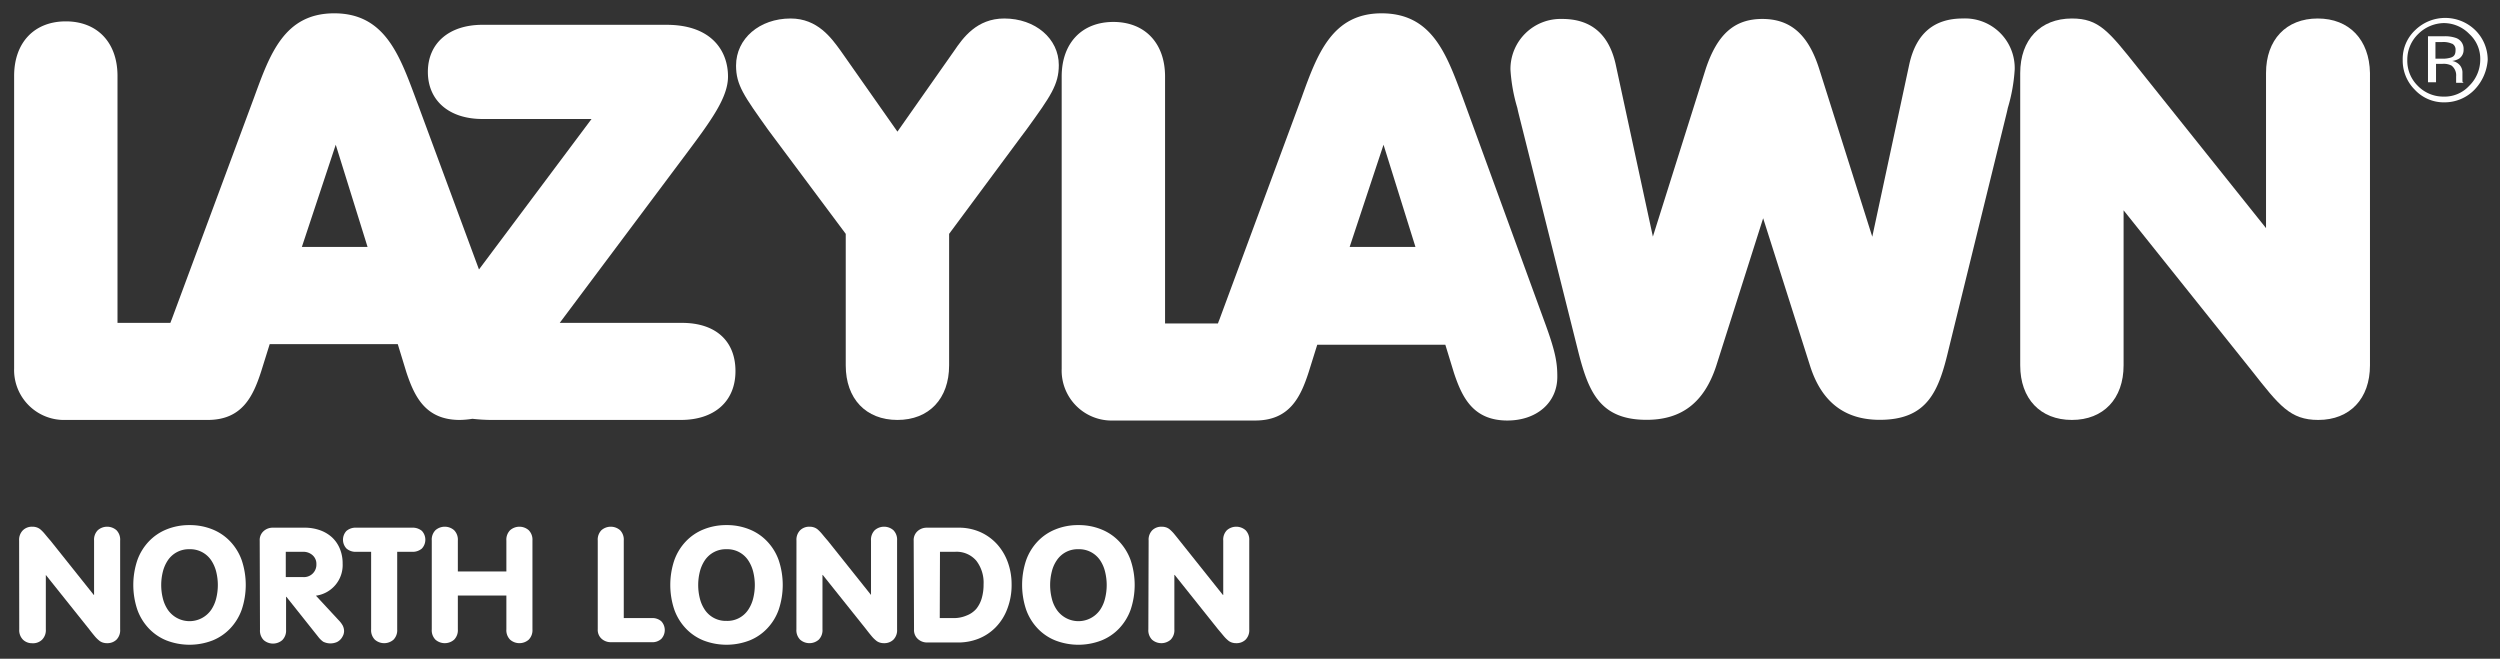 <svg id="Layer_1" data-name="Layer 1" xmlns="http://www.w3.org/2000/svg" viewBox="0 0 435.3 114.7"><rect x="0" y="0" width="435.3" height="114.7" fill="#333333" stroke="none"/><defs><style>.cls-1{fill:#fff;}.cls-2{isolation:isolate;}</style></defs><title>LazyLawn Licensee Logo Sheet</title><path class="cls-1" d="M118.76,56.22H97.46l22-29.4c4.5-6,7.3-9.9,7.3-13.5,0-4.4-2.8-9-10.7-9H84c-5.8,0-9.5,3.2-9.5,8.2s3.7,8.2,9.5,8.2h19l-19.6,26.2-11.1-30c-2.8-7.5-5.4-14.6-14.1-14.6S47,9.42,44.26,16.92l-14.4,38.8c-.1.2-.1.3-.2.5h-9.2v-43c0-5.8-3.5-9.5-9-9.5s-9,3.7-9,9.5v50.9a8.7,8.7,0,0,0,9,9h24.7c6,0,7.9-4.1,9.3-8.4l1.5-4.8h22.3l1.5,4.9c1.4,4.2,3.3,8.3,9.3,8.3a15,15,0,0,0,2.2-.2,30.48,30.48,0,0,0,3.2.2h33.1c5.8,0,9.5-3.2,9.5-8.5S124.56,56.22,118.76,56.22ZM64,43H52.56l5.9-17.8Z"/><path class="cls-1" d="M174.86,3.22c-4.8,0-7.2,3.4-8.7,5.6l-9.9,14.1-9.9-14.1c-1.6-2.2-4-5.6-8.7-5.6-5.4,0-9.5,3.5-9.5,8.2,0,3.4,1.4,5.3,5.6,11.2l13.5,18.1v22.9c0,5.8,3.5,9.5,9,9.5s9-3.7,9-9.5V40.72l12.6-17,.9-1.2c4.2-5.8,5.6-7.8,5.6-11.2C184.36,6.72,180.26,3.22,174.86,3.22Z"/><path class="cls-1" d="M254.66,16.92c-2.8-7.5-5.3-14.6-14.1-14.6-8.6,0-11.2,7.1-13.9,14.6l-14.4,38.9c-.1.2-.1.3-.2.5h-9.2v-43c0-5.8-3.5-9.5-9-9.5s-9,3.7-9,9.5v50.9a8.7,8.7,0,0,0,9,9h24.7c6,0,7.9-4.1,9.3-8.4l1.5-4.8h22.3l1.5,4.9c1.4,4.2,3.3,8.3,9.3,8.3,5.1,0,8.7-3.1,8.7-7.6,0-2.5-.3-4.4-2.3-9.8ZM246.46,43H235l5.9-17.8Z"/><path class="cls-1" d="M341.76,3.22c-5,0-8.1,2.6-9.3,7.9L326,41.22,316.76,12c-1.9-6-5-8.7-9.9-8.7S299,6,297,12l-9.2,29.2-6.5-30.1q-1.8-7.8-9.3-7.8a8.73,8.73,0,0,0-9,8.8,29.38,29.38,0,0,0,1.2,6.7c.1.5.2.9.3,1.3l10.2,40.7c1.8,7.2,3.7,12.3,12,12.3,6.1,0,10-3,12.1-9.3L307,38l8.2,25.8c2,6.2,6,9.3,12.1,9.3,8.4,0,10.3-5.1,12-12.3l10-40.7c.1-.4.2-.8.3-1.3a29.38,29.38,0,0,0,1.2-6.7A8.64,8.64,0,0,0,341.76,3.22Z"/><path class="cls-1" d="M403.56,3.22c-5.5,0-9,3.7-9,9.5v27l-22.3-27.9c-5.1-6.4-6.8-8.6-11.5-8.6-5.5,0-9,3.7-9,9.5v50.9c0,5.8,3.5,9.5,9,9.5s9-3.7,9-9.5v-27l22.3,27.9c4.8,6.1,6.7,8.6,11.6,8.6,5.5,0,9-3.7,9-9.5V12.72C412.56,6.92,409.06,3.22,403.56,3.22Z"/><path class="cls-1" d="M430.86,15.62a7.26,7.26,0,0,1-5.2,2.2,6.88,6.88,0,0,1-5.2-2.2,7.17,7.17,0,0,1-2.1-5.2,6.88,6.88,0,0,1,2.2-5.2,7.49,7.49,0,0,1,10.4,0,7.26,7.26,0,0,1,2.2,5.2A8.29,8.29,0,0,1,430.86,15.62Zm-9.8-9.7a6.19,6.19,0,0,0-1.9,4.5,6.11,6.11,0,0,0,1.8,4.5,6.19,6.19,0,0,0,4.5,1.9,5.83,5.83,0,0,0,4.5-1.9,6.36,6.36,0,0,0,1.9-4.5,5.83,5.83,0,0,0-1.9-4.5,6.19,6.19,0,0,0-4.5-1.9A6.5,6.5,0,0,0,421.06,5.92Zm4.4.4a5.73,5.73,0,0,1,2.2.3,2,2,0,0,1,1.3,2,1.82,1.82,0,0,1-.8,1.6,3.37,3.37,0,0,1-1.2.4,2.19,2.19,0,0,1,1.4.8,2,2,0,0,1,.4,1.3v1.2c0,.2,0,.4.1.4l.1.1h-1.3v-1.1a2.14,2.14,0,0,0-.8-1.9,3,3,0,0,0-1.6-.3h-1.1v3.2h-1.4v-8Zm1.5,1.3a3.69,3.69,0,0,0-1.7-.3h-1.2v2.9h1.3a4.64,4.64,0,0,0,1.4-.2c.6-.2.8-.6.8-1.3A1.15,1.15,0,0,0,427,7.62Z"/><g class="cls-2"><path class="cls-1" d="M3.33,94.12A2.34,2.34,0,0,1,4,92.32a2.25,2.25,0,0,1,1.62-.61,2.28,2.28,0,0,1,.78.12,2,2,0,0,1,.68.39,6.61,6.61,0,0,1,.72.75c.27.32.58.71,1,1.18l7.53,9.44h.05V94.12a2.34,2.34,0,0,1,.65-1.8,2.47,2.47,0,0,1,3.25,0,2.34,2.34,0,0,1,.64,1.8v15.46a2.34,2.34,0,0,1-.64,1.8,2.26,2.26,0,0,1-1.63.61,2.28,2.28,0,0,1-.78-.12,1.86,1.86,0,0,1-.67-.39,5.13,5.13,0,0,1-.73-.74c-.26-.31-.58-.7-.95-1.19l-7.54-9.44h0v9.47a2.34,2.34,0,0,1-.65,1.8A2.25,2.25,0,0,1,5.6,112,2.25,2.25,0,0,1,4,111.38a2.34,2.34,0,0,1-.65-1.8Z"/><path class="cls-1" d="M33,91.43a10.43,10.43,0,0,1,4,.75,8.74,8.74,0,0,1,3.09,2.1,9.3,9.3,0,0,1,2,3.27,13.56,13.56,0,0,1,0,8.6,9.3,9.3,0,0,1-2,3.27,8.74,8.74,0,0,1-3.09,2.1,11.15,11.15,0,0,1-8,0,8.74,8.74,0,0,1-3.09-2.1,9.3,9.3,0,0,1-2-3.27,13.56,13.56,0,0,1,0-8.6,9.3,9.3,0,0,1,2-3.27A8.74,8.74,0,0,1,29,92.18,10.39,10.39,0,0,1,33,91.43Zm0,4.2a4.39,4.39,0,0,0-3.78,1.94,6.34,6.34,0,0,0-.87,2,9.59,9.59,0,0,0,0,4.6,6.24,6.24,0,0,0,.87,2,4.59,4.59,0,0,0,7.56,0,6.24,6.24,0,0,0,.87-2,9.59,9.59,0,0,0,0-4.6,6.34,6.34,0,0,0-.87-2A4.39,4.39,0,0,0,33,95.63Z"/><path class="cls-1" d="M45.22,94.15a2.08,2.08,0,0,1,.69-1.68,2.35,2.35,0,0,1,1.58-.59H53a7.91,7.91,0,0,1,2.74.45,6.13,6.13,0,0,1,2.1,1.26,5.59,5.59,0,0,1,1.35,2,6.59,6.59,0,0,1,.47,2.53,5.38,5.38,0,0,1-4.65,5.6l3.95,4.26a4.33,4.33,0,0,1,.72.95,2.21,2.21,0,0,1,.23,1,2,2,0,0,1-.12.6,2.77,2.77,0,0,1-.39.68,2.22,2.22,0,0,1-.72.58,2.83,2.83,0,0,1-2.41-.06,4,4,0,0,1-.84-.82l-5.57-7h-.05v5.74a2.34,2.34,0,0,1-.65,1.8,2.47,2.47,0,0,1-3.25,0,2.34,2.34,0,0,1-.64-1.8Zm4.54,6.33h3a2.16,2.16,0,0,0,2.33-2.24,2,2,0,0,0-.68-1.58,2.39,2.39,0,0,0-1.65-.58h-3Z"/><path class="cls-1" d="M64.62,96.08H62.08a2.44,2.44,0,0,1-1.75-.57,2.24,2.24,0,0,1,0-3.07,2.48,2.48,0,0,1,1.75-.56h9.63a2.5,2.5,0,0,1,1.75.56,2.26,2.26,0,0,1,0,3.07,2.46,2.46,0,0,1-1.75.57H69.16v13.5a2.34,2.34,0,0,1-.64,1.8,2.47,2.47,0,0,1-3.25,0,2.34,2.34,0,0,1-.65-1.8Z"/><path class="cls-1" d="M79.72,109.58a2.34,2.34,0,0,1-.65,1.8,2.47,2.47,0,0,1-3.25,0,2.34,2.34,0,0,1-.64-1.8V94.12a2.34,2.34,0,0,1,.64-1.8,2.47,2.47,0,0,1,3.25,0,2.34,2.34,0,0,1,.65,1.8V99.5h8.45V94.12a2.34,2.34,0,0,1,.65-1.8,2.46,2.46,0,0,1,3.24,0,2.34,2.34,0,0,1,.65,1.8v15.46a2.34,2.34,0,0,1-.65,1.8,2.46,2.46,0,0,1-3.24,0,2.34,2.34,0,0,1-.65-1.8V103.7H79.72Z"/><path class="cls-1" d="M104.08,94.12a2.34,2.34,0,0,1,.64-1.8,2.47,2.47,0,0,1,3.25,0,2.34,2.34,0,0,1,.64,1.8v13.5h4.87a2.33,2.33,0,0,1,1.67.56,2.25,2.25,0,0,1,0,3.06,2.29,2.29,0,0,1-1.67.58h-7.14a2.38,2.38,0,0,1-1.58-.59,2.07,2.07,0,0,1-.68-1.68Z"/><path class="cls-1" d="M126.5,91.43a10.36,10.36,0,0,1,4,.75,8.65,8.65,0,0,1,3.09,2.1,9.15,9.15,0,0,1,2,3.27,13.56,13.56,0,0,1,0,8.6,9.15,9.15,0,0,1-2,3.27,8.65,8.65,0,0,1-3.09,2.1,11.15,11.15,0,0,1-8,0,8.74,8.74,0,0,1-3.09-2.1,9.3,9.3,0,0,1-2-3.27,13.56,13.56,0,0,1,0-8.6,9.3,9.3,0,0,1,2-3.27,8.74,8.74,0,0,1,3.09-2.1A10.43,10.43,0,0,1,126.5,91.43Zm0,4.2a4.39,4.39,0,0,0-3.78,1.94,6.34,6.34,0,0,0-.87,2,9.59,9.59,0,0,0,0,4.6,6.24,6.24,0,0,0,.87,2,4.39,4.39,0,0,0,3.78,1.94,4.35,4.35,0,0,0,3.78-1.94,6.24,6.24,0,0,0,.87-2,9.59,9.59,0,0,0,0-4.6,6.34,6.34,0,0,0-.87-2,4.35,4.35,0,0,0-3.78-1.94Z"/><path class="cls-1" d="M138.68,94.12a2.34,2.34,0,0,1,.65-1.8,2.25,2.25,0,0,1,1.62-.61,2.28,2.28,0,0,1,.78.12,2,2,0,0,1,.68.39,6.61,6.61,0,0,1,.72.75c.27.32.58.71,1,1.18l7.53,9.44h0V94.12a2.34,2.34,0,0,1,.65-1.8,2.47,2.47,0,0,1,3.25,0,2.34,2.34,0,0,1,.64,1.8v15.46a2.34,2.34,0,0,1-.64,1.8,2.26,2.26,0,0,1-1.63.61,2.28,2.28,0,0,1-.78-.12,1.86,1.86,0,0,1-.67-.39,5.13,5.13,0,0,1-.73-.74c-.26-.31-.58-.7-.95-1.19l-7.54-9.44h-.05v9.47a2.34,2.34,0,0,1-.65,1.8,2.46,2.46,0,0,1-3.24,0,2.34,2.34,0,0,1-.65-1.8Z"/><path class="cls-1" d="M159.09,94.15a2.08,2.08,0,0,1,.69-1.68,2.37,2.37,0,0,1,1.58-.59h5.43a9.23,9.23,0,0,1,4,.81,8.81,8.81,0,0,1,2.93,2.19,9.55,9.55,0,0,1,1.8,3.13,11.18,11.18,0,0,1,.62,3.7,11.49,11.49,0,0,1-.76,4.33,9.12,9.12,0,0,1-2,3.17,8.61,8.61,0,0,1-3,2,9.54,9.54,0,0,1-3.53.66h-5.43a2.37,2.37,0,0,1-1.58-.59,2.08,2.08,0,0,1-.69-1.68Zm4.54,13.47H166a5.57,5.57,0,0,0,2.29-.44A4.23,4.23,0,0,0,170,106a5.25,5.25,0,0,0,.95-1.87,8.44,8.44,0,0,0,.31-2.39A6.25,6.25,0,0,0,170,97.64a4.51,4.51,0,0,0-3.73-1.56h-2.6Z"/><path class="cls-1" d="M187.77,91.43a10.34,10.34,0,0,1,4,.75,8.69,8.69,0,0,1,3.1,2.1,9.3,9.3,0,0,1,2,3.27,13.56,13.56,0,0,1,0,8.6,9.3,9.3,0,0,1-2,3.27,8.69,8.69,0,0,1-3.1,2.1,11.12,11.12,0,0,1-8,0,8.69,8.69,0,0,1-3.1-2.1,9.28,9.28,0,0,1-2-3.27,13.56,13.56,0,0,1,0-8.6,9.28,9.28,0,0,1,2-3.27,8.69,8.69,0,0,1,3.1-2.1A10.36,10.36,0,0,1,187.77,91.43Zm0,4.2A4.35,4.35,0,0,0,184,97.57a5.91,5.91,0,0,0-.87,2,9.59,9.59,0,0,0,0,4.6,5.83,5.83,0,0,0,.87,2,4.59,4.59,0,0,0,7.56,0,6,6,0,0,0,.86-2,9.59,9.59,0,0,0,0-4.6,6.1,6.1,0,0,0-.86-2,4.39,4.39,0,0,0-3.78-1.94Z"/><path class="cls-1" d="M200,94.12a2.34,2.34,0,0,1,.64-1.8,2.25,2.25,0,0,1,1.62-.61,2.39,2.39,0,0,1,.79.12,1.94,1.94,0,0,1,.67.39,6.6,6.6,0,0,1,.73.75c.26.32.58.71.95,1.18l7.53,9.44h.06V94.12a2.34,2.34,0,0,1,.64-1.8,2.47,2.47,0,0,1,3.25,0,2.34,2.34,0,0,1,.64,1.8v15.46a2.34,2.34,0,0,1-.64,1.8,2.25,2.25,0,0,1-1.62.61,2.39,2.39,0,0,1-.79-.12,1.94,1.94,0,0,1-.67-.39,5.7,5.7,0,0,1-.73-.74c-.26-.31-.58-.7-1-1.19l-7.53-9.44h-.06v9.47a2.34,2.34,0,0,1-.64,1.8,2.47,2.47,0,0,1-3.25,0,2.34,2.34,0,0,1-.64-1.8Z"/></g></svg>